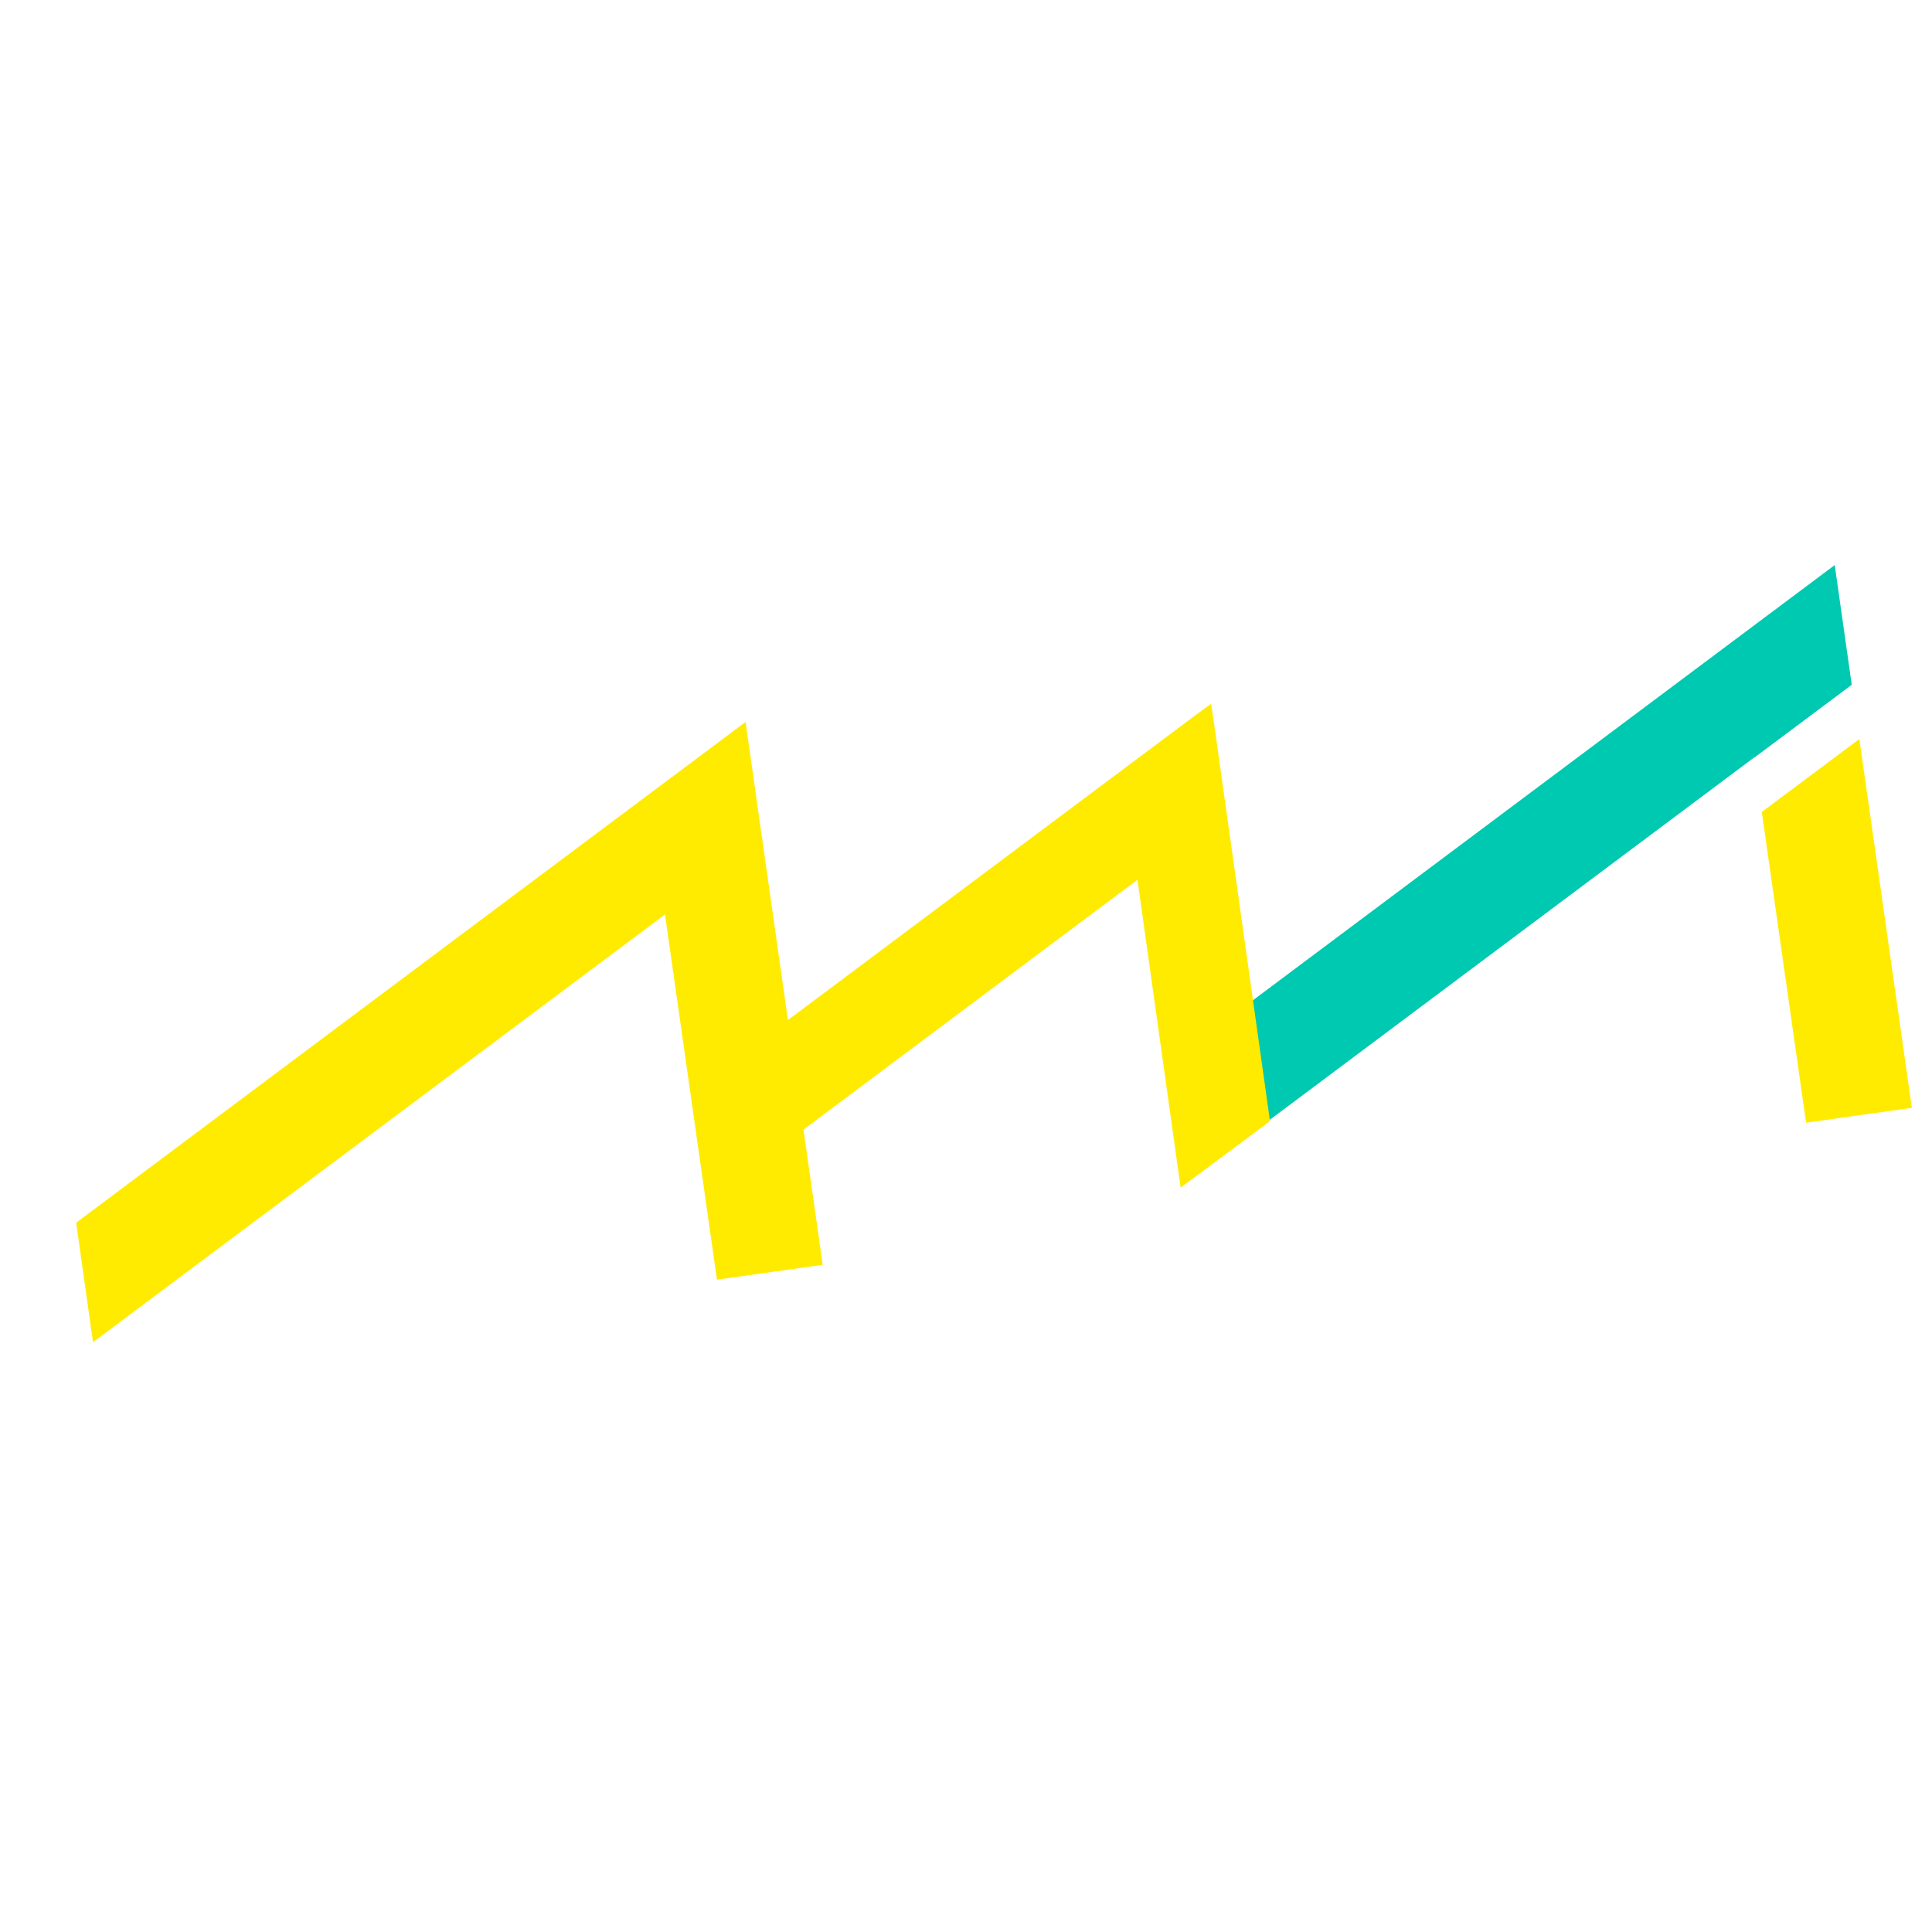<svg width="100" height="100" viewBox="0 0 100 100" fill="none" xmlns="http://www.w3.org/2000/svg"><g clip-path="url(#clip0_458_144066)"><path d="M4.812 69.474L34.421 47.34l-.002-.013L4.812 69.474z" fill="#FFEB00"/><path d="M39.47 43.564l-.878-6.188-.015.002L3.943 63.285l.87 6.189 29.606-22.147.002.013 2.689 18.896 5.473-.769-3.112-21.903zm51.72-1.538l2.293 16.084 5.474-.769-2.717-19.09-5.05 3.775z" fill="#FFEB00"/><path d="M94.967 29.256l-.015.002-34.635 25.907.87 6.19 29.607-22.148.002.013 5.05-3.775-.879-6.19z" fill="#00C9B1"/><path d="M65.735 58.034L62.85 37.52l-.164-1.094-.761.556-23.856 17.845.798 5.678 20.008-14.968 2.235 15.936 4.625-3.44z" fill="#FFEB00"/></g><defs><clipPath id="clip0_458_144066"><path fill="#fff" transform="rotate(-8 304.11 13.968)" d="M0 0h94.917v28.568H0z"/></clipPath></defs></svg>